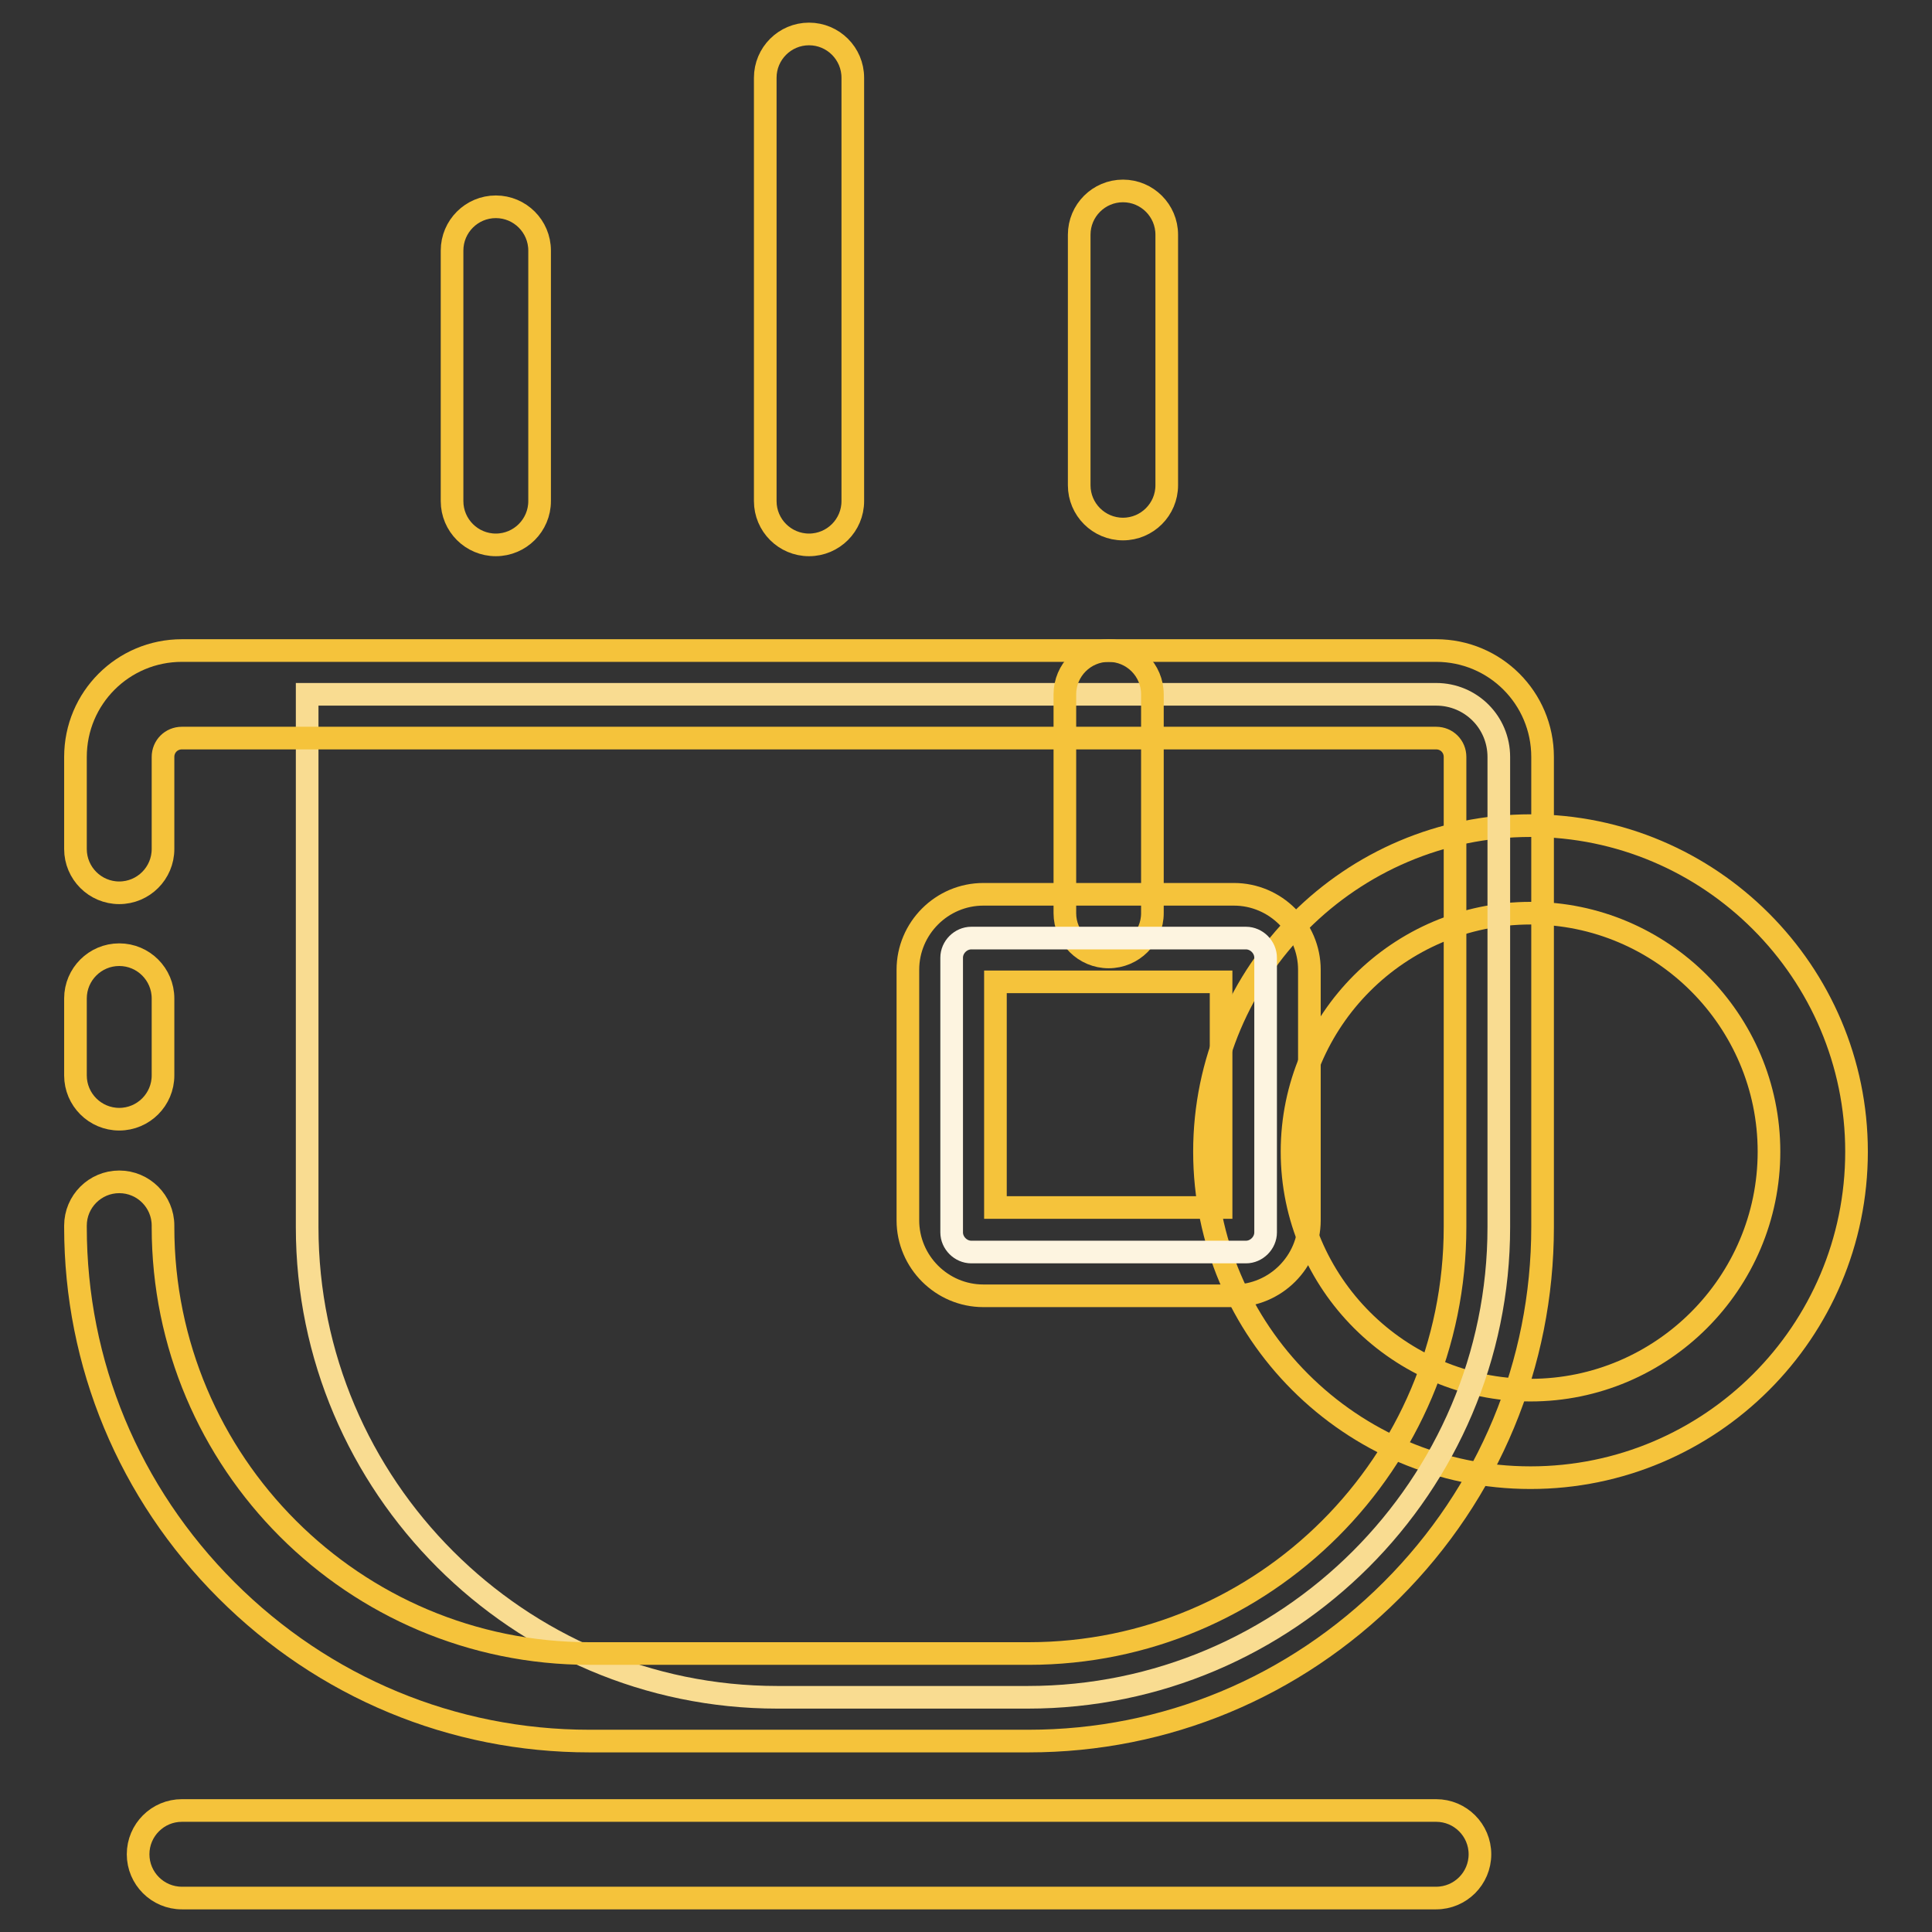<?xml version="1.0" encoding="utf-8"?>
<!-- Svg Vector Icons : http://www.onlinewebfonts.com/icon -->
<!DOCTYPE svg PUBLIC "-//W3C//DTD SVG 1.1//EN" "http://www.w3.org/Graphics/SVG/1.1/DTD/svg11.dtd">
<svg version="1.1" xmlns="http://www.w3.org/2000/svg" xmlns:xlink="http://www.w3.org/1999/xlink" x="0px" y="0px" viewBox="0 0 256 256" enable-background="new 0 0 256 256" xml:space="preserve">
<rect x="0" y="0" width="256" height="256" fill="#333333" stroke="none"/>
<g> <path stroke-width="3" fill-opacity="0" stroke="#f5c33b"  d="M202.8,195.8c-23.8,0-43.2-19.4-43.2-43.2c0-23.8,19.4-43.2,43.2-43.2s43.2,19.4,43.2,43.2 C246,176.5,226.6,195.8,202.8,195.8z M202.8,121c-17.4,0-31.6,14.2-31.6,31.6c0,17.4,14.2,31.6,31.6,31.6 c17.4,0,31.6-14.2,31.6-31.6C234.4,135.2,220.2,121,202.8,121z"/> <path stroke-width="3" fill-opacity="0" stroke="#f9dc91"  d="M198.6,162.6v-62.3c0-4.6-3.7-8.3-8.3-8.3H40.7v70.6c0,34.3,28,62.3,62.3,62.3h33.2 C170.6,224.9,198.6,196.9,198.6,162.6z"/> <path stroke-width="3" fill-opacity="0" stroke="#f5c33b"  d="M107.2,72.2c-3.2,0-5.8-2.6-5.8-5.8V10.3c0-3.2,2.6-5.8,5.8-5.8c3.2,0,5.8,2.6,5.8,5.8v56.1 C113,69.6,110.4,72.2,107.2,72.2z M65.7,72.2c-3.2,0-5.8-2.6-5.8-5.8V33.2c0-3.2,2.6-5.8,5.8-5.8s5.8,2.6,5.8,5.8v33.2 C71.5,69.6,68.9,72.2,65.7,72.2z M148.8,70.1c-3.2,0-5.8-2.6-5.8-5.8V31.1c0-3.2,2.6-5.8,5.8-5.8c3.2,0,5.8,2.6,5.8,5.8v33.2 C154.6,67.5,152,70.1,148.8,70.1z M190.3,251.5H24.1c-3.2,0-5.8-2.6-5.8-5.8s2.6-5.8,5.8-5.8h166.2c3.2,0,5.8,2.6,5.8,5.8 S193.5,251.5,190.3,251.5z M136.3,230.7H78.1c-18.1,0-35.2-7.1-48.1-20c-12.9-12.9-20-30-20-48.1v-0.2c0-3.2,2.6-5.8,5.8-5.8 s5.8,2.6,5.8,5.8v0.2c0,31.2,25.3,56.5,56.5,56.5h58.2c31.2,0,56.5-25.3,56.5-56.5v-62.3c0-1.4-1.1-2.5-2.5-2.5H24.1 c-1.4,0-2.5,1.1-2.5,2.5v12.2c0,3.2-2.6,5.8-5.8,5.8s-5.8-2.6-5.8-5.8v-12.2c0-7.8,6.3-14.1,14.1-14.1h166.2 c7.8,0,14.1,6.3,14.1,14.1v62.3c0,18.1-7.1,35.2-20,48.1C171.5,223.6,154.4,230.7,136.3,230.7L136.3,230.7z M15.8,148.3 c-3.2,0-5.8-2.6-5.8-5.8v-10.2c0-3.2,2.6-5.8,5.8-5.8s5.8,2.6,5.8,5.8v10.2C21.6,145.7,19,148.3,15.8,148.3z"/> <path stroke-width="3" fill-opacity="0" stroke="#f5c33b"  d="M146.9,126.8c-3.2,0-5.8-2.6-5.8-5.8V92c0-3.2,2.6-5.8,5.8-5.8c3.2,0,5.8,2.6,5.8,5.8v29 C152.7,124.2,150.1,126.8,146.9,126.8z"/> <path stroke-width="3" fill-opacity="0" stroke="#fdf4e0"  d="M165.1,165.9h-36.4c-1.4,0-2.6-1.2-2.6-2.6v-36.4c0-1.4,1.2-2.6,2.6-2.6h36.4c1.4,0,2.6,1.2,2.6,2.6v36.4 C167.7,164.7,166.5,165.9,165.1,165.9z"/> <path stroke-width="3" fill-opacity="0" stroke="#f5c33b"  d="M163.5,171.7h-33.2c-5.5,0-10-4.5-10-10v-33.2c0-5.5,4.5-10,10-10h33.2c5.5,0,10,4.5,10,10v33.2 C173.5,167.2,169,171.7,163.5,171.7z M131.9,160h29.9v-29.9h-29.9V160z"/></g>
</svg>